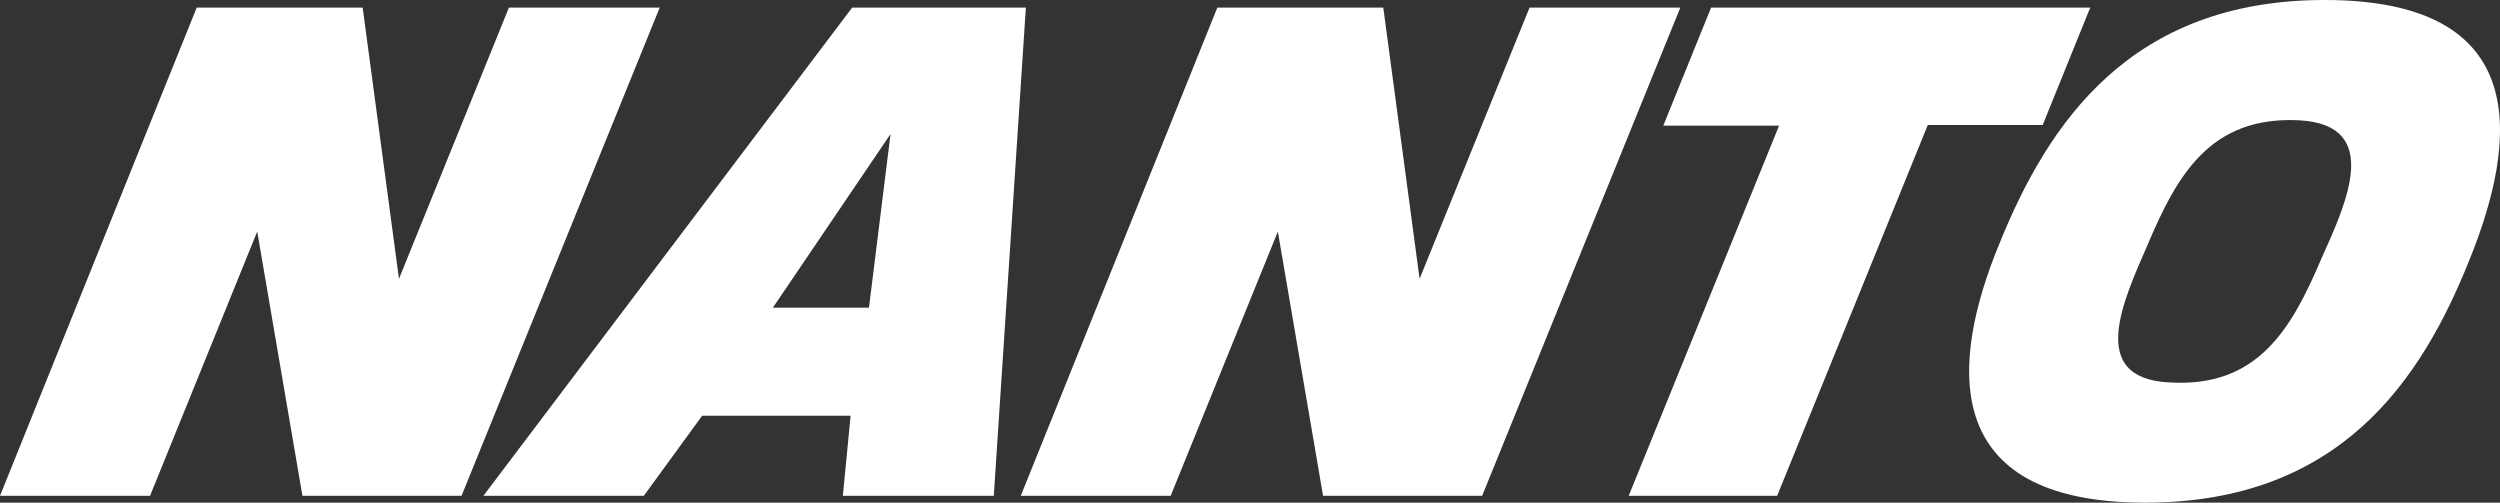 <svg xmlns="http://www.w3.org/2000/svg" viewBox="0 0 171.44 34.47"><rect x="0" y="0" width="171.44" height="34.47" fill="#333333" stroke="none"/><defs><style>.cls-1{fill:#fff;}</style></defs><title>logo_w</title><g id="レイヤー_2" data-name="レイヤー 2"><g id="アセット"><path class="cls-1" d="M31.65,34H20.74l-3.1-18.12L10.29,34H0L13.49.52H24.87l2.49,18.6L34.9.52H45.24Z"/><path class="cls-1" d="M57.8,34l.53-5.49H48.15l-4,5.49h-11L58.44.52H70.35L68.15,34ZM61.07,9.19,53,21.1h6.59Z"/><path class="cls-1" d="M101.64,34H90.73l-3.1-18.12L80.28,34H70L83.48.52H94.86l2.49,18.6L104.89.52h10.34Z"/><path class="cls-1" d="M140.08,8.57H132.2L121.87,34H111.69L122,8.62h-7.94l3.28-8.1h26Z"/><path class="cls-1" d="M147.11,34.47c-14.31,0-13.32-9.72-10-17.76,3.36-8.3,9-16.71,22.31-16.71,14.36,0,13.21,9.71,9.93,17.81C166.05,26.06,160.48,34.47,147.11,34.47ZM157.68,8.25c-6.11-.31-8.38,3.76-10.4,8.52-1.65,3.81-4.18,9.13,1.41,9.45,6.19.42,8.48-3.76,10.49-8.46C160.87,14,163.43,8.57,157.68,8.25Z"/></g></g></svg>